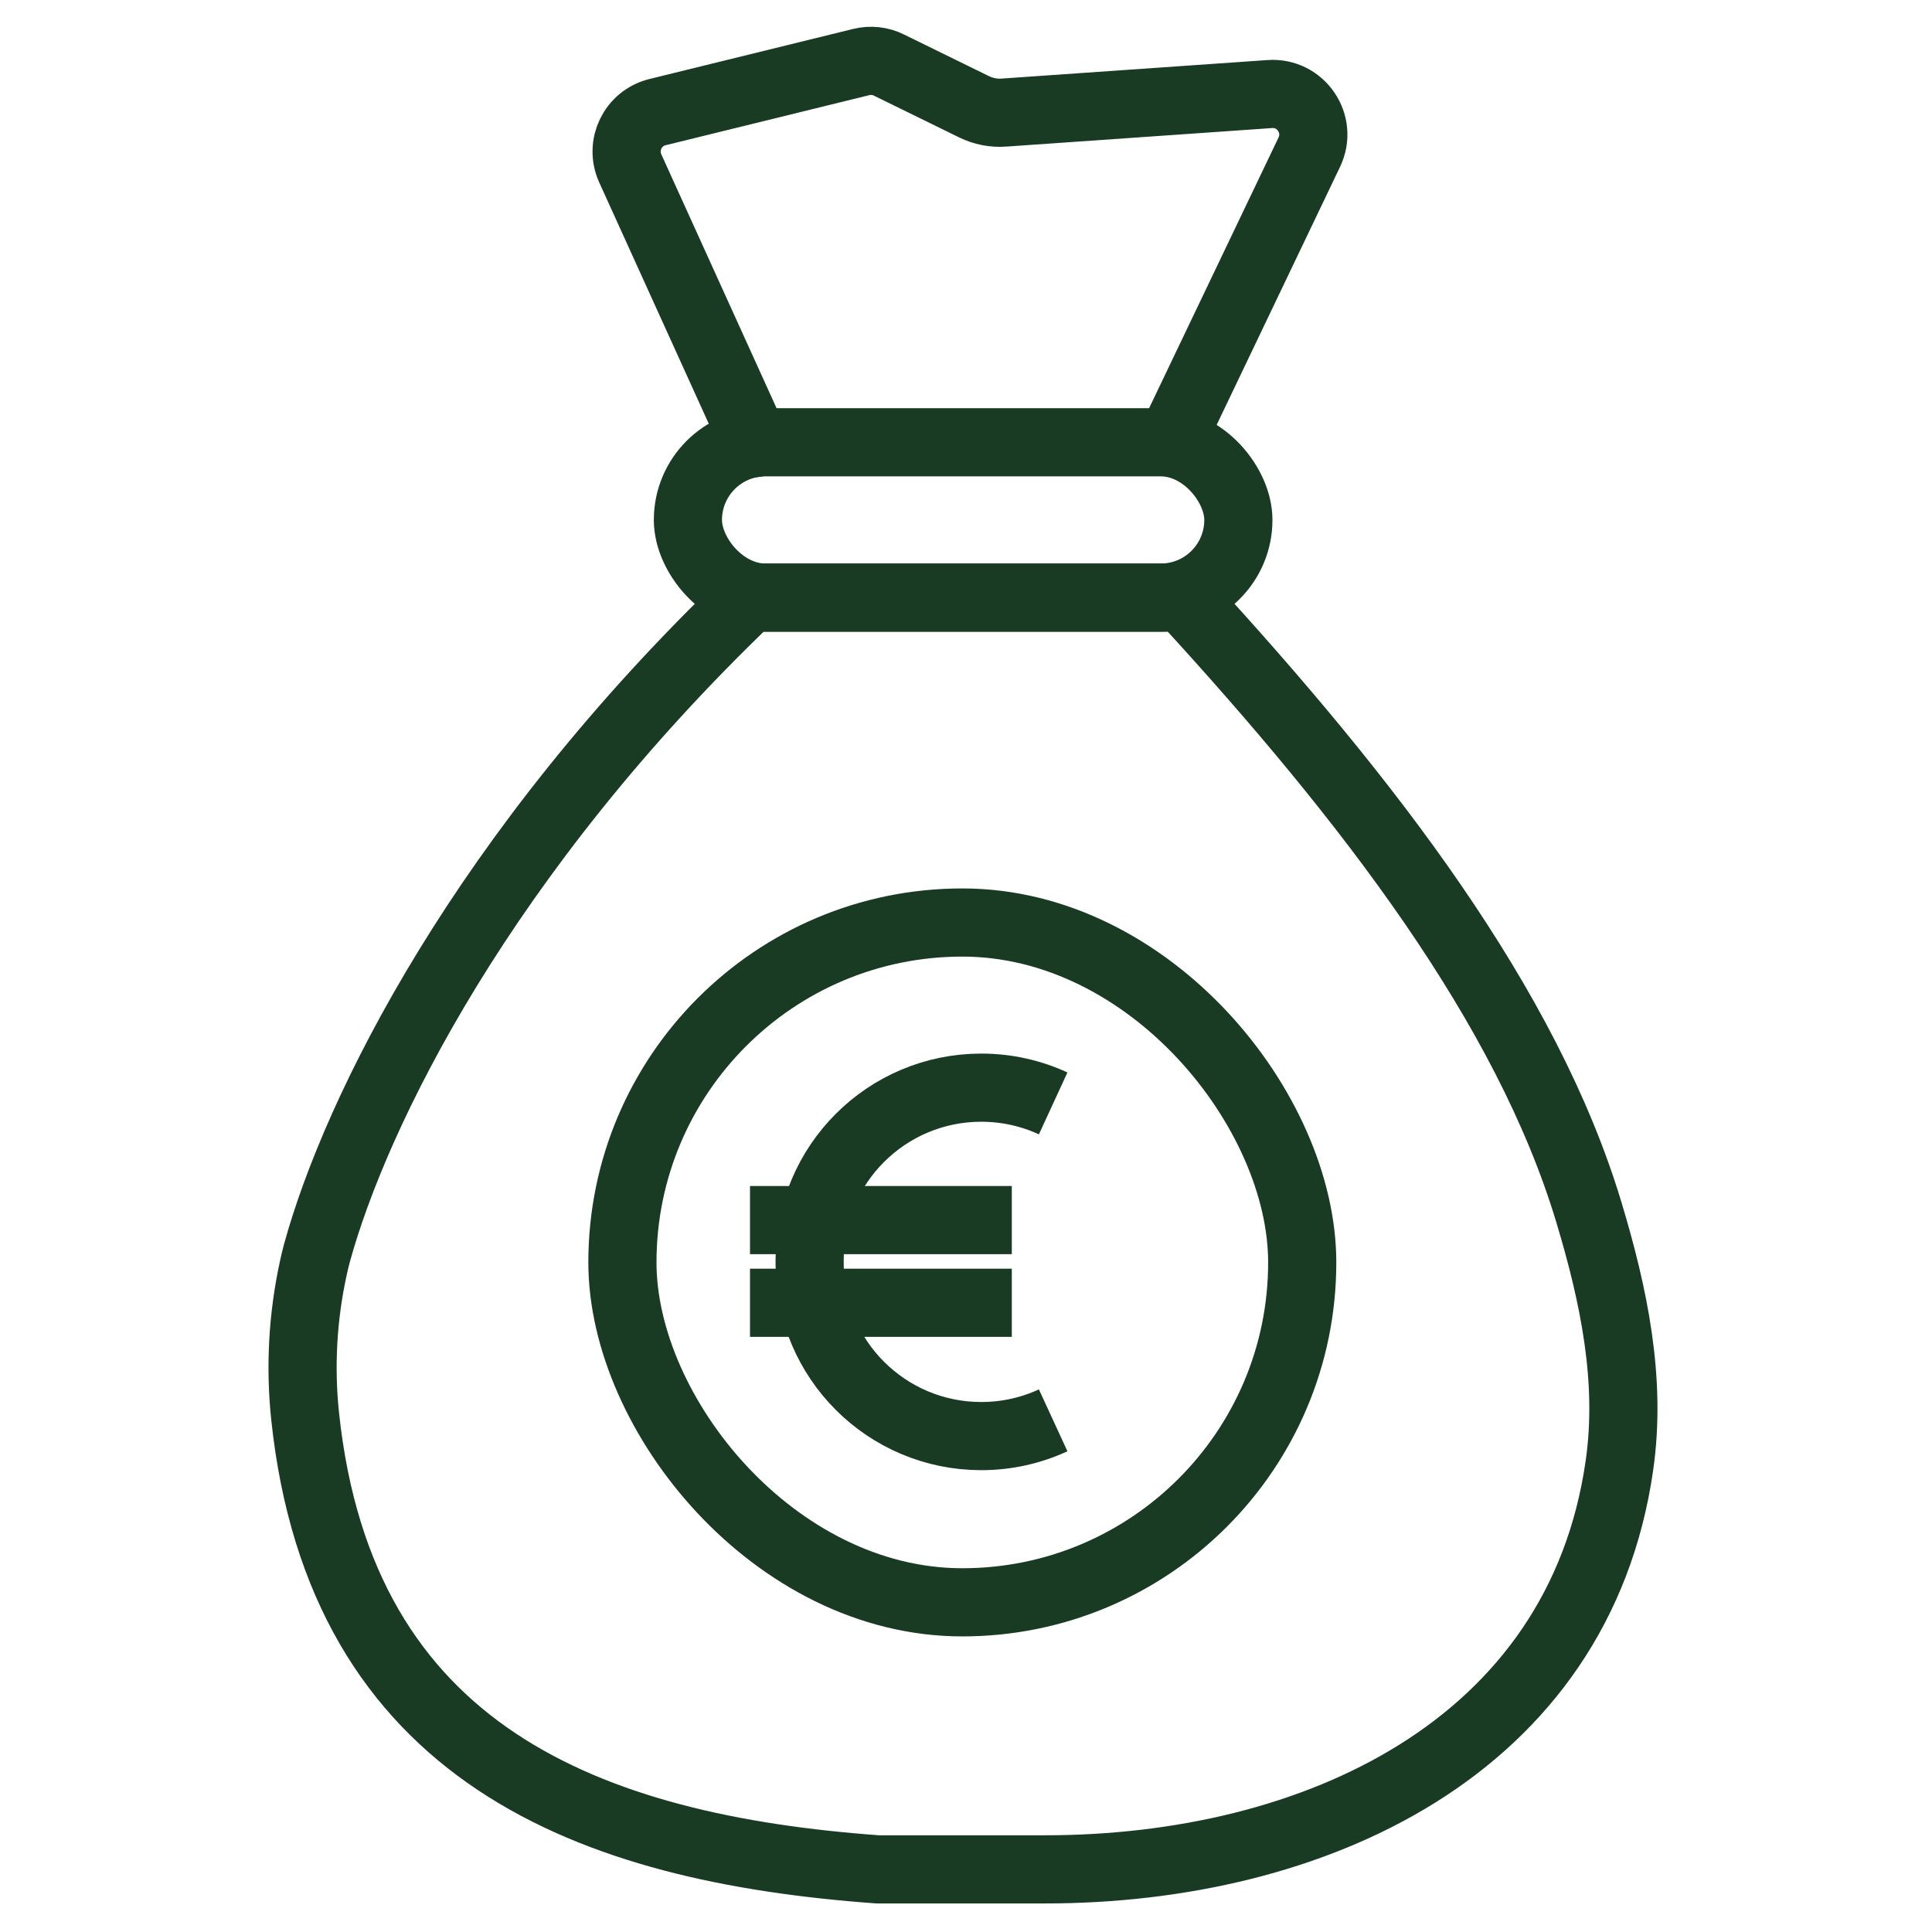 <?xml version="1.0" encoding="UTF-8"?>
<svg id="_1x_Geldsack_Grün" data-name="1x Geldsack Grün" xmlns="http://www.w3.org/2000/svg" viewBox="0 0 283.46 283.46">
  <defs>
    <style>
      .cls-1 {
        stroke-miterlimit: 10;
      }

      .cls-1, .cls-2 {
        fill: none;
        stroke: #193a23;
        stroke-width: 10px;
      }

      .cls-2 {
        stroke-linecap: round;
        stroke-linejoin: round;
      }
    </style>
  </defs>
  <g>
    <path class="cls-1" d="M154.52,161.89c-3.21-1.48-6.78-2.31-10.55-2.31h0c-13.91,0-25.18,11.27-25.18,25.18v.76c0,13.91,11.27,25.18,25.18,25.18h0c3.77,0,7.34-.83,10.55-2.31"/>
    <line class="cls-1" x1="148.45" y1="179.01" x2="110.04" y2="179.01"/>
    <line class="cls-1" x1="148.45" y1="191.14" x2="110.04" y2="191.14"/>
  </g>
  <rect class="cls-2" x="91.32" y="135.35" width="99.74" height="99.74" rx="49.87" ry="49.87"/>
  <path class="cls-2" d="M173.55,87.68h-63.52c-39.2,37.49-57.86,75.47-63.55,96.24-.17.63-.34,1.35-.51,2.13-1.56,7.14-1.97,14.49-1.2,21.76,5.26,49.62,41.79,63.39,83.99,66.46h24.57c39.34,0,78.33-17.77,84.27-59.27,1.8-12.53-.83-25.01-4.48-37.13-9.09-30.19-32.07-60.25-59.58-90.18Z"/>
  <rect class="cls-2" x="100.93" y="64.89" width="80.76" height="22.79" rx="11.39" ry="11.39"/>
  <path class="cls-2" d="M110.77,65.01l-18.3-40.31c-1.54-3.4.38-7.36,4-8.25l29.9-7.35c1.36-.33,2.79-.18,4.04.44l12.51,6.13c1.35.66,2.86.96,4.36.85l39.03-2.72c4.55-.32,7.76,4.4,5.79,8.52l-20.36,42.58"/>
</svg>